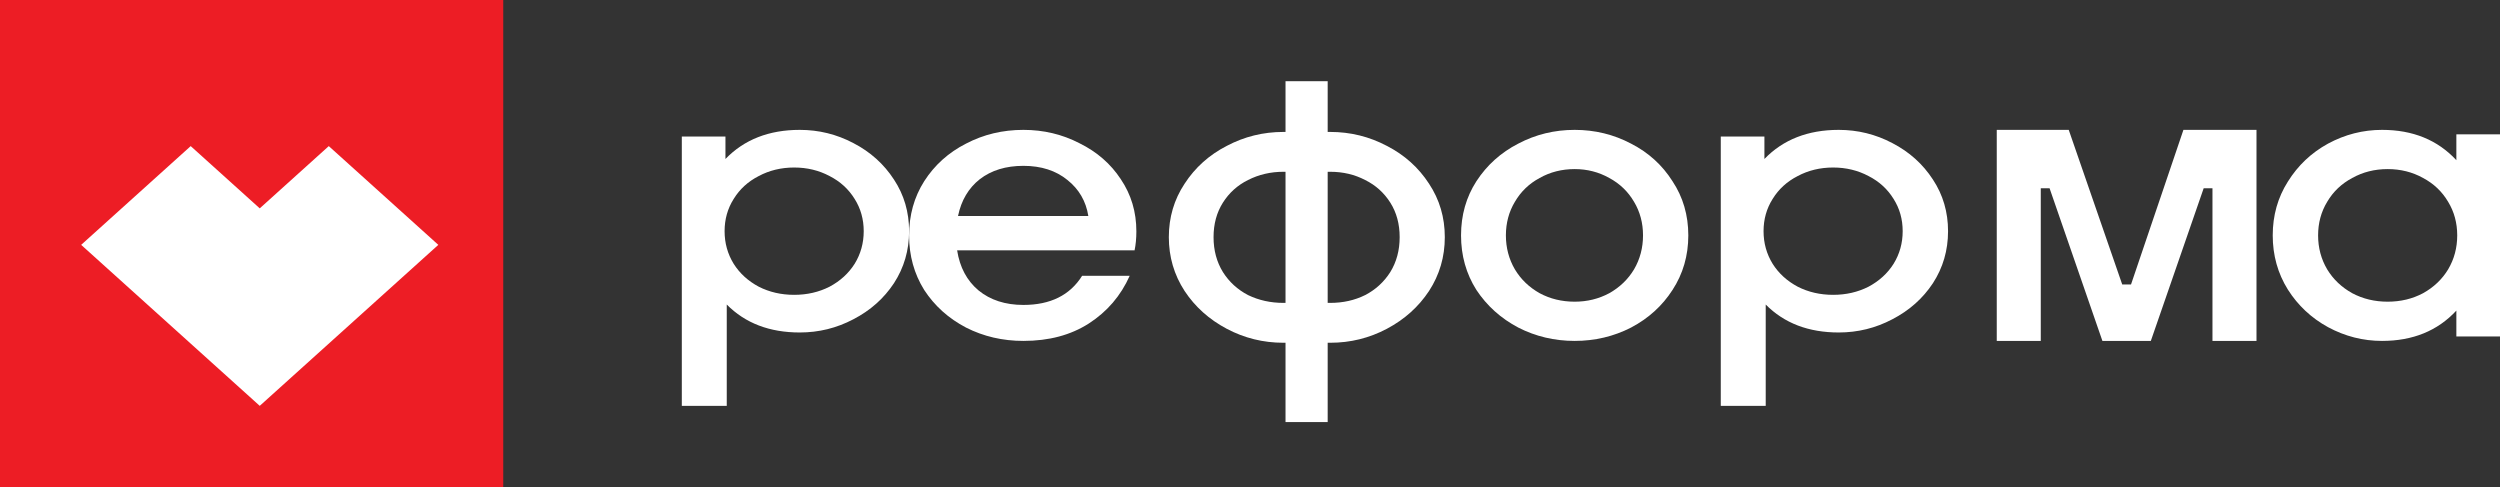 <?xml version="1.0" encoding="UTF-8"?> <svg xmlns="http://www.w3.org/2000/svg" width="154" height="30" viewBox="0 0 154 30" fill="none"><rect x="0" y="0" width="154" height="30" fill="#333333" stroke="none"/><path d="M49.266 8C50.437 8 51.537 8.271 52.566 8.813C53.613 9.355 54.447 10.104 55.068 11.06C55.689 12.001 56 13.061 56 14.241C56 15.42 55.689 16.488 55.068 17.445C54.447 18.385 53.613 19.126 52.566 19.668C51.537 20.21 50.437 20.481 49.266 20.481C47.403 20.481 45.904 19.907 44.768 18.759V25H42V8.412H44.688V9.793C45.842 8.598 47.367 8 49.266 8ZM48.92 18.162C49.719 18.162 50.446 17.994 51.102 17.66C51.759 17.309 52.274 16.839 52.647 16.249C53.019 15.643 53.205 14.974 53.205 14.241C53.205 13.507 53.019 12.846 52.647 12.256C52.274 11.65 51.759 11.18 51.102 10.845C50.446 10.495 49.719 10.319 48.92 10.319C48.122 10.319 47.394 10.495 46.738 10.845C46.081 11.18 45.566 11.65 45.194 12.256C44.821 12.846 44.635 13.507 44.635 14.241C44.635 14.974 44.821 15.643 45.194 16.249C45.566 16.839 46.081 17.309 46.738 17.66C47.394 17.994 48.122 18.162 48.92 18.162Z" fill="white"></path><path d="M63.041 8C64.283 8 65.434 8.274 66.493 8.822C67.571 9.353 68.42 10.092 69.041 11.038C69.681 11.985 70 13.056 70 14.251C70 14.683 69.963 15.073 69.89 15.421H58.959C59.123 16.467 59.562 17.289 60.274 17.887C61.005 18.485 61.927 18.784 63.041 18.784C64.703 18.784 65.909 18.186 66.658 16.99H69.589C69.041 18.219 68.201 19.199 67.069 19.929C65.954 20.643 64.612 21 63.041 21C61.763 21 60.585 20.726 59.507 20.178C58.429 19.614 57.571 18.842 56.931 17.862C56.31 16.866 56 15.745 56 14.5C56 13.255 56.31 12.142 56.931 11.163C57.571 10.167 58.429 9.395 59.507 8.847C60.585 8.282 61.763 8 63.041 8ZM63.041 10.216C61.963 10.216 61.069 10.49 60.356 11.038C59.662 11.586 59.215 12.342 59.014 13.305H67.041C66.895 12.392 66.466 11.653 65.754 11.088C65.041 10.507 64.137 10.216 63.041 10.216Z" fill="white"></path><path d="M81.943 8.127C83.185 8.127 84.348 8.414 85.432 8.987C86.516 9.544 87.382 10.321 88.029 11.317C88.677 12.296 89 13.393 89 14.608C89 15.823 88.677 16.928 88.029 17.924C87.382 18.903 86.516 19.679 85.432 20.253C84.348 20.827 83.185 21.114 81.943 21.114H81.785V26H79.188V21.114H79.057C77.815 21.114 76.652 20.827 75.568 20.253C74.484 19.679 73.618 18.903 72.971 17.924C72.323 16.928 72 15.823 72 14.608C72 13.393 72.323 12.296 72.971 11.317C73.618 10.321 74.484 9.544 75.568 8.987C76.652 8.414 77.815 8.127 79.057 8.127H79.188V5H81.785V8.127H81.943ZM74.755 14.608C74.755 15.418 74.947 16.135 75.332 16.76C75.717 17.367 76.232 17.84 76.88 18.177C77.544 18.498 78.27 18.658 79.057 18.658H79.188V10.582H79.057C78.27 10.582 77.544 10.751 76.88 11.089C76.232 11.409 75.717 11.874 75.332 12.481C74.947 13.089 74.755 13.798 74.755 14.608ZM81.943 18.658C82.73 18.658 83.447 18.498 84.094 18.177C84.741 17.84 85.257 17.367 85.642 16.76C86.027 16.135 86.219 15.418 86.219 14.608C86.219 13.798 86.027 13.089 85.642 12.481C85.257 11.874 84.741 11.409 84.094 11.089C83.447 10.751 82.73 10.582 81.943 10.582H81.785V18.658H81.943Z" fill="white"></path><path d="M97 21C95.754 21 94.597 20.726 93.526 20.178C92.456 19.614 91.597 18.842 90.947 17.862C90.316 16.866 90 15.745 90 14.5C90 13.255 90.316 12.142 90.947 11.163C91.597 10.167 92.456 9.395 93.526 8.847C94.597 8.282 95.754 8 97 8C98.246 8 99.403 8.282 100.473 8.847C101.544 9.395 102.395 10.167 103.026 11.163C103.675 12.142 104 13.255 104 14.5C104 15.745 103.675 16.866 103.026 17.862C102.395 18.842 101.544 19.614 100.473 20.178C99.403 20.726 98.246 21 97 21ZM97 18.584C97.772 18.584 98.482 18.41 99.132 18.061C99.781 17.696 100.289 17.206 100.658 16.592C101.026 15.961 101.21 15.264 101.21 14.5C101.21 13.736 101.026 13.047 100.658 12.433C100.289 11.802 99.781 11.312 99.132 10.964C98.482 10.598 97.772 10.416 97 10.416C96.211 10.416 95.491 10.598 94.842 10.964C94.193 11.312 93.684 11.802 93.316 12.433C92.948 13.047 92.763 13.736 92.763 14.5C92.763 15.264 92.948 15.961 93.316 16.592C93.684 17.206 94.193 17.696 94.842 18.061C95.491 18.41 96.211 18.584 97 18.584Z" fill="white"></path><path d="M113.266 8C114.437 8 115.537 8.271 116.566 8.813C117.613 9.355 118.447 10.104 119.068 11.06C119.689 12.001 120 13.061 120 14.241C120 15.42 119.689 16.488 119.068 17.445C118.447 18.385 117.613 19.126 116.566 19.668C115.537 20.21 114.437 20.481 113.266 20.481C111.403 20.481 109.904 19.907 108.768 18.759V25H106V8.412H108.688V9.793C109.842 8.598 111.368 8 113.266 8ZM112.92 18.162C113.719 18.162 114.446 17.994 115.103 17.66C115.759 17.309 116.274 16.839 116.646 16.249C117.019 15.643 117.205 14.974 117.205 14.241C117.205 13.507 117.019 12.846 116.646 12.256C116.274 11.65 115.759 11.18 115.103 10.845C114.446 10.495 113.719 10.319 112.92 10.319C112.122 10.319 111.394 10.495 110.738 10.845C110.081 11.18 109.566 11.65 109.194 12.256C108.821 12.846 108.635 13.507 108.635 14.241C108.635 14.974 108.821 15.643 109.194 16.249C109.566 16.839 110.081 17.309 110.738 17.66C111.394 17.994 112.122 18.162 112.92 18.162Z" fill="white"></path><path d="M151.312 8.274H154V20.726H151.312V19.132C150.158 20.377 148.633 21 146.734 21C145.563 21 144.454 20.718 143.407 20.153C142.378 19.589 141.553 18.817 140.932 17.837C140.311 16.841 140 15.729 140 14.5C140 13.271 140.311 12.167 140.932 11.188C141.553 10.191 142.378 9.411 143.407 8.847C144.454 8.282 145.563 8 146.734 8C148.633 8 150.158 8.623 151.312 9.868V8.274ZM147.08 18.584C147.878 18.584 148.606 18.41 149.262 18.061C149.919 17.696 150.434 17.206 150.806 16.592C151.179 15.961 151.365 15.264 151.365 14.5C151.365 13.736 151.179 13.047 150.806 12.433C150.434 11.802 149.919 11.312 149.262 10.964C148.606 10.598 147.878 10.416 147.08 10.416C146.281 10.416 145.554 10.598 144.898 10.964C144.241 11.312 143.726 11.802 143.354 12.433C142.981 13.047 142.795 13.736 142.795 14.5C142.795 15.264 142.981 15.961 143.354 16.592C143.726 17.206 144.241 17.696 144.898 18.061C145.554 18.41 146.281 18.584 147.08 18.584Z" fill="white"></path><path d="M123 21V8H127.434L130.729 17.523H131.271L134.499 8H139V21H136.288V11.598H135.746L132.491 21H129.508L126.254 11.598H125.712V21H123Z" fill="white"></path><path d="M31 0H0V30H31V0Z" fill="#ED1D25"></path><path d="M27 15.083L16 25L5 15.083L11.747 9L16 12.835L20.253 9L27 15.083Z" fill="white"></path></svg> 